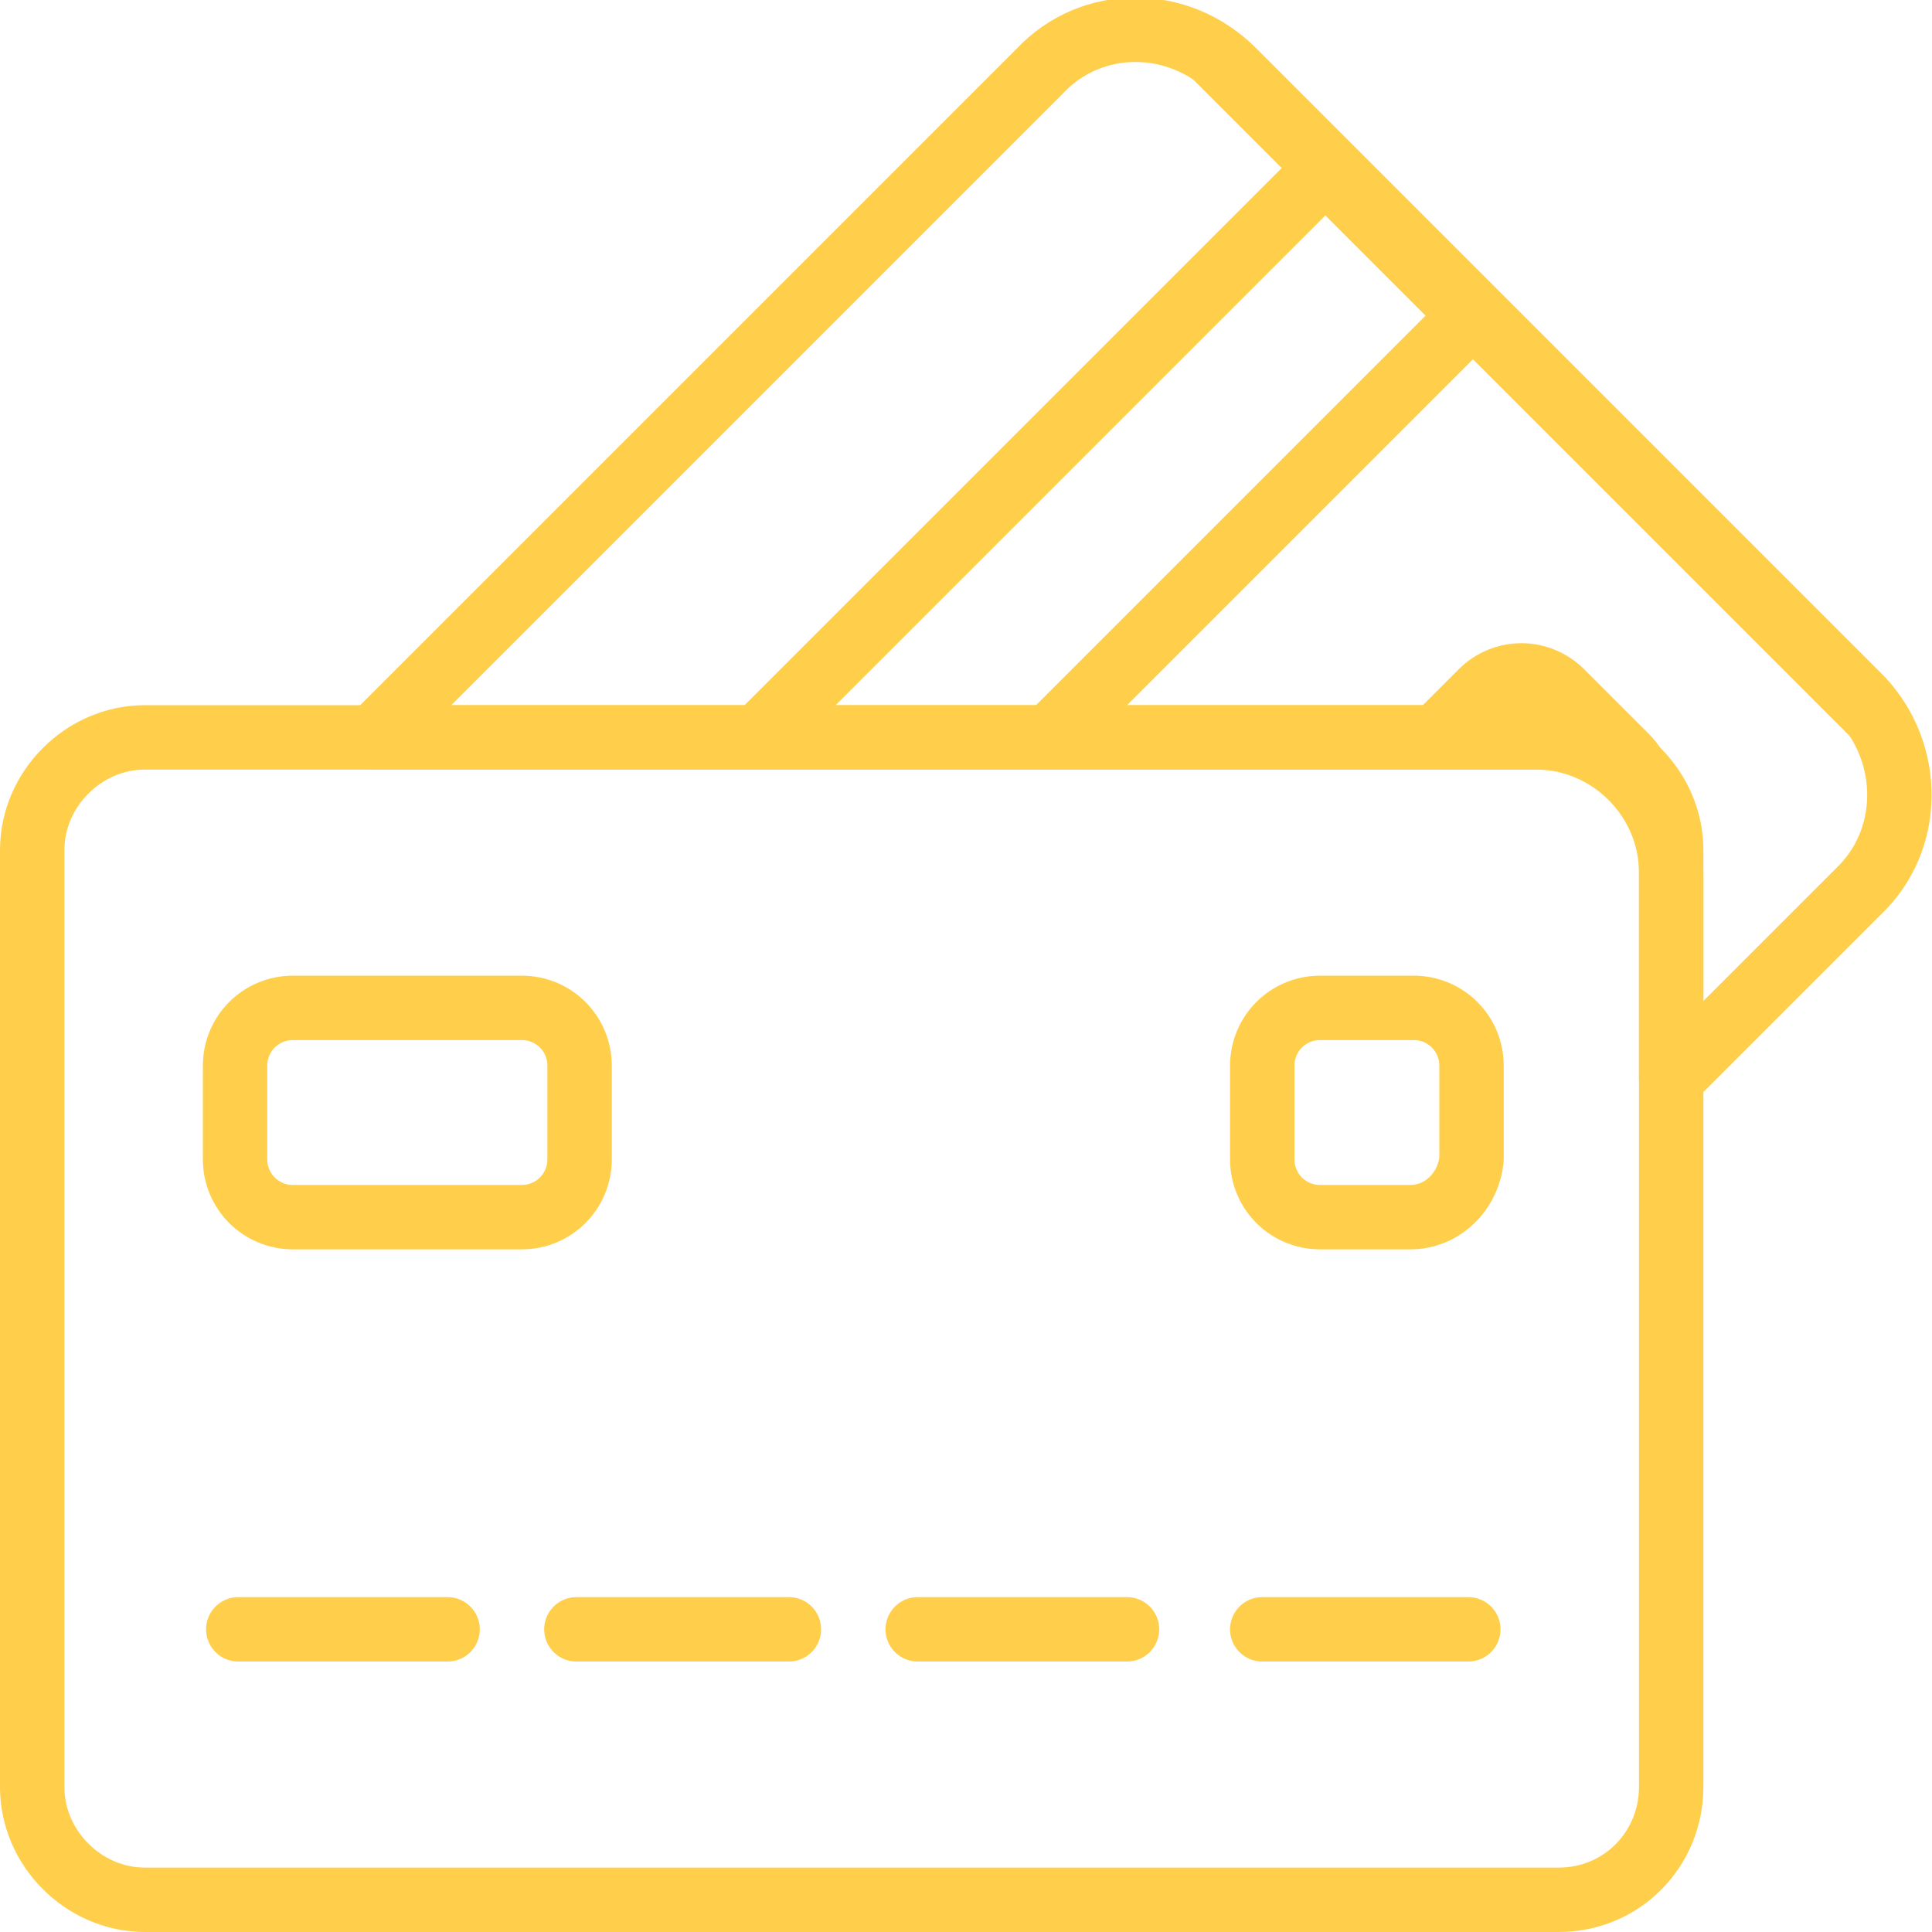 <?xml version="1.0" encoding="UTF-8"?>
<svg id="Layer_1" xmlns="http://www.w3.org/2000/svg" xmlns:xlink="http://www.w3.org/1999/xlink" version="1.1" viewBox="0 0 60 60">
  <!-- Generator: Adobe Illustrator 29.0.0, SVG Export Plug-In . SVG Version: 2.1.0 Build 186)  -->
  <defs>
    <style>
      .st0 {
        stroke-miterlimit: 10;
      }

      .st0, .st1 {
        fill: none;
        stroke: #ffce4a;
      }

      .st1 {
        stroke-linecap: round;
        stroke-linejoin: round;
        stroke-width: 2px;
      }

      .st2 {
        clip-path: url(#clippath);
      }
    </style>
    <clipPath id="clippath">
      <path class="st0" d="M57.8,21.7L38.3,2.2c-1.7-1.7-4.4-1.7-6,0L11.6,22.9h36.1c2.3,0,4.2,1.9,4.2,4.2v6.4l5.8-5.8c1.7-1.6,1.7-4.3.1-6Z"/>
    </clipPath>
  </defs>
  <g>
    <path class="st1" d="M48.4,59H4.5c-1.9,0-3.5-1.6-3.5-3.5v-29.1c0-1.9,1.6-3.5,3.5-3.5h43.9c1.9,0,3.5,1.6,3.5,3.5v29.1c0,1.9-1.5,3.5-3.5,3.5Z"/>
    <path class="st1" d="M43.8,37.8h-2.8c-1,0-1.8-.8-1.8-1.8v-2.9c0-1,.8-1.8,1.8-1.8h2.9c1,0,1.8.8,1.8,1.8v2.9c-.1,1-.9,1.8-1.9,1.8Z"/>
    <path class="st1" d="M16.2,37.8h-7.1c-1,0-1.8-.8-1.8-1.8v-2.9c0-1,.8-1.8,1.8-1.8h7.1c1,0,1.8.8,1.8,1.8v2.9c0,1-.8,1.8-1.8,1.8Z"/>
    <g>
      <path class="st1" d="M39.2,50.6c0,0,0,0,0,0,0,0,0,0,0,0h6.4c0,0,0,0,0,0,0,0,0,0,0,0h-6.4Z"/>
      <path class="st1" d="M28.6,50.6c-.1,0-.1,0-.1,0,0,0,.1,0,.1,0h6.4c0,0,0,0,0,0,0,0,0,0,0,0h-6.4Z"/>
      <path class="st1" d="M18,50.6c-.1,0-.1,0-.1,0,0,0,.1,0,.1,0h6.4c.1,0,.1,0,.1,0,0,0-.1,0-.1,0h-6.4Z"/>
      <path class="st1" d="M7.4,50.6c0,0,0,0,0,0,0,0,0,0,0,0h6.4c.1,0,.1,0,.1,0,0,0-.1,0-.1,0h-6.4Z"/>
    </g>
  </g>
  <g>
    <g>
      <g class="st2">
        <g>
          <path class="st1" d="M58.3,27.2l-31,31c-1.4,1.4-3.6,1.4-5,0L1.7,37.7c-1.4-1.4-1.4-3.6,0-5L32.7,1.7c1.4-1.4,3.6-1.4,5,0l20.5,20.5c1.4,1.4,1.4,3.7,0,5Z"/>
          <rect class="st1" x="0" y="22.3" width="50.9" height="6.4" transform="translate(-10.6 25.5) rotate(-45)"/>
          <path class="st1" d="M50.5,26l-2,2c-.7.7-1.8.7-2.5,0l-2-2c-.7-.7-.7-1.8,0-2.5l2-2c.7-.7,1.8-.7,2.5,0l2,2c.7.7.7,1.8,0,2.5Z"/>
        </g>
      </g>
      <path class="st0" d="M57.8,21.7L38.3,2.2c-1.7-1.7-4.4-1.7-6,0L11.6,22.9h36.1c2.3,0,4.2,1.9,4.2,4.2v6.4l5.8-5.8c1.7-1.6,1.7-4.3.1-6Z"/>
    </g>
    <path id="SVGID" class="st1" d="M57.8,21.7L38.3,2.2c-1.7-1.7-4.4-1.7-6,0L11.6,22.9h36.1c2.3,0,4.2,1.9,4.2,4.2v6.4l5.8-5.8c1.7-1.6,1.7-4.3.1-6Z"/>
  </g>
</svg>